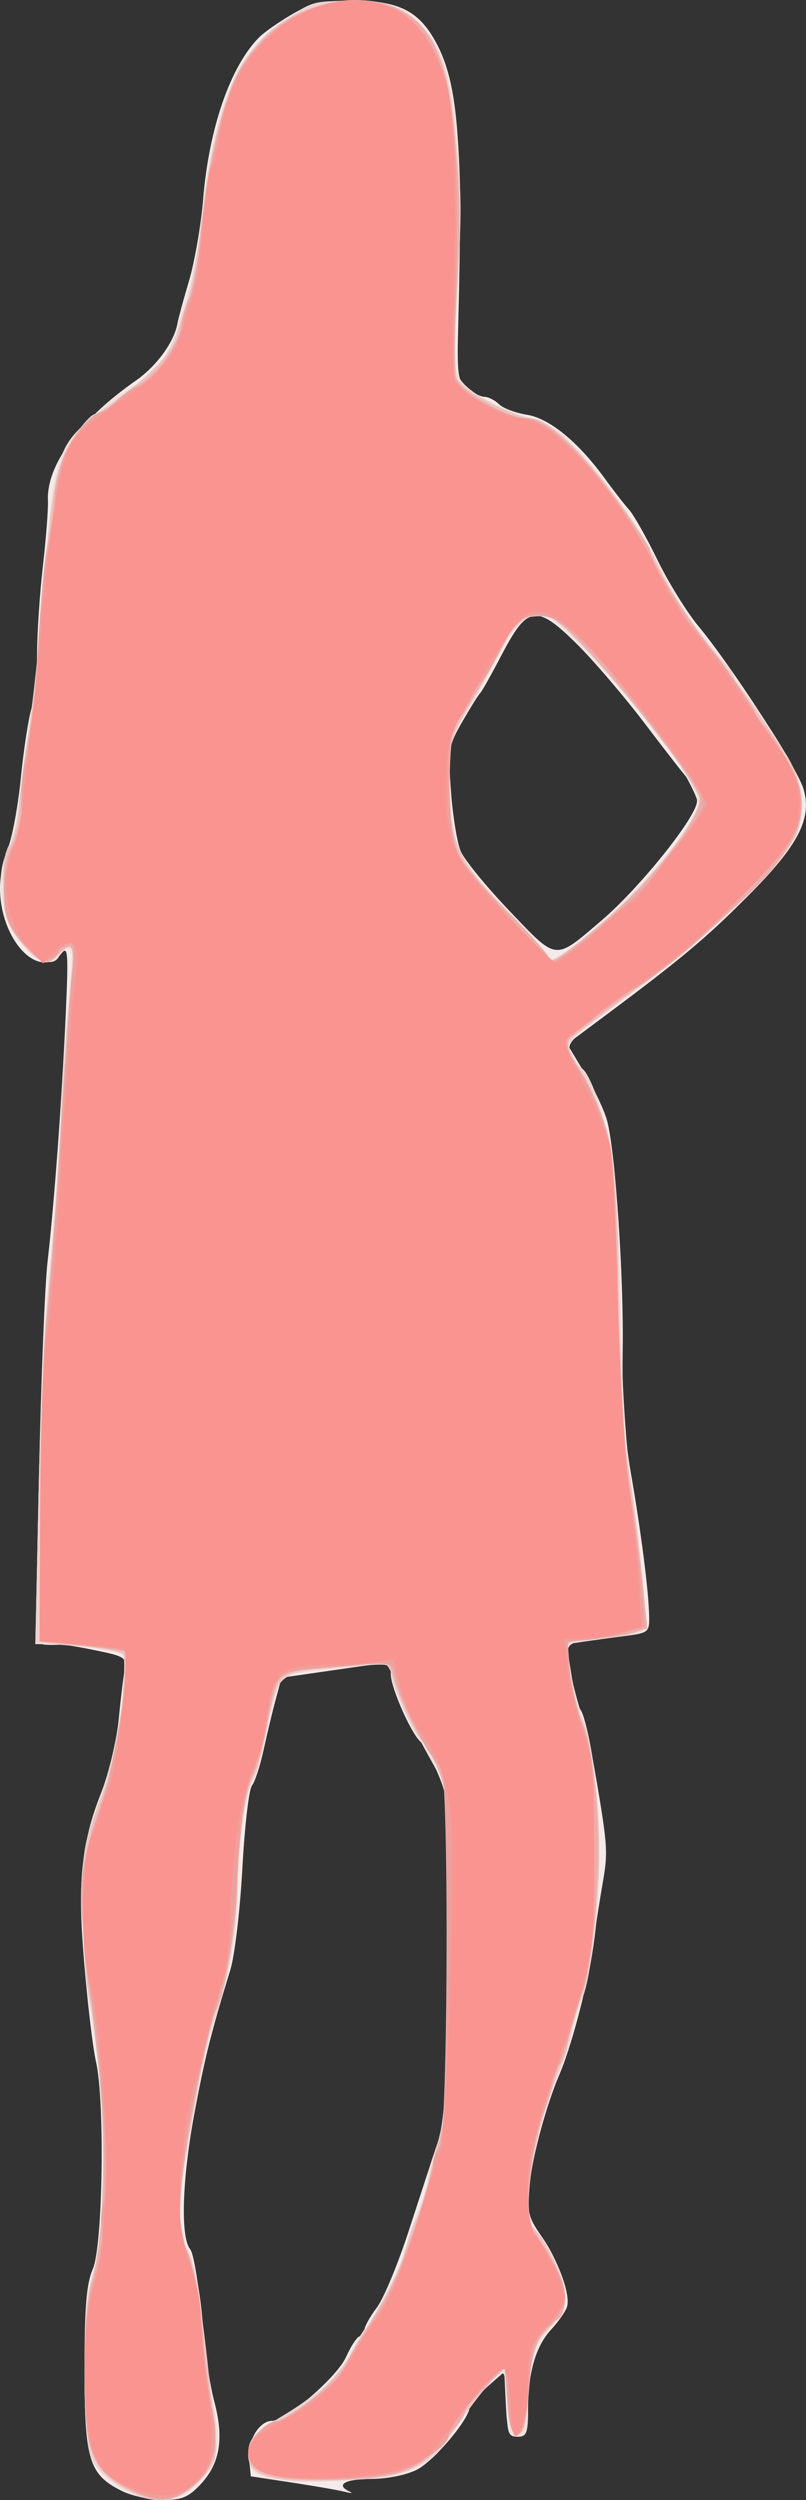 <?xml version="1.0" encoding="UTF-8"?>
<svg version="1.1" viewBox="0 0 190.8 591.44" xmlns="http://www.w3.org/2000/svg">
<rect x="0" y="0" width="190.8" height="591.44" fill="#333333" stroke="none"/>
<g transform="translate(-183.75 -28.57)">
<path d="m212.65 617.86c-7.826-3.855-8.892-7.311-8.897-28.84-4e-3 -14.697 0.454-20.174 1.985-23.75 2.36-5.512 2.866-39.726 0.725-49.022-0.712-3.094-1.957-13.5-2.766-23.125-1.651-19.646-0.877-27.143 4.233-41.025 1.726-4.689 3.494-12.283 3.929-16.875 0.435-4.592 1.057-9.78 1.383-11.528 0.557-2.991 0.152-3.269-6.86-4.718-4.098-0.847-7.914-1.459-8.48-1.361-0.566 0.098-2.103 0.112-3.416 0.03-2.317-0.144-2.361-1.34-1.505-40.461 0.485-22.172 1.403-44.812 2.04-50.312 1.557-13.443 3.333-37.572 4.279-58.125 0.669-14.542 0.536-16.573-0.963-14.688-5.328 6.7-14.589-3.097-14.589-15.434 0-2.727 0.839-6.967 1.864-9.421s2.402-9.889 3.059-16.522c0.657-6.633 1.787-14.025 2.511-16.427 0.724-2.402 1.326-8.308 1.338-13.125 0.013-4.817 0.634-14.102 1.382-20.633 0.748-6.531 1.285-13.519 1.192-15.528-0.386-8.352 7.489-19.077 20.84-28.387 4.942-3.446 9.093-9.178 9.836-13.585 0.174-1.031 1.401-5.531 2.727-10s2.83-13.188 3.344-19.375c1.394-16.816 6.478-31.446 13.297-38.265 1.158-1.158 4.603-3.569 7.655-5.358 4.615-2.705 7.096-3.252 14.737-3.252 11.009 0 15.843 2.634 19.96 10.879 4.761 9.532 5.835 24.229 4.754 65.003-0.339 12.785-0.154 14.172 2.128 15.898 1.375 1.04 3.243 1.909 4.152 1.931 0.908 0.022 2.418 0.806 3.354 1.742 0.936 0.936 3.912 2.055 6.614 2.487 5.339 0.854 12.187 6.473 18.505 15.185 1.994 2.749 4.539 6.014 5.656 7.255 1.117 1.241 4.141 6.585 6.72 11.876 2.579 5.291 6.908 12.299 9.62 15.573 8.081 9.757 23.432 33.513 24.966 38.634 2.1 7.01-1.218 13.362-13.301 25.464-9.922 9.938-15.631 14.717-33.488 28.033l-9.164 6.834 4.15 6.891c2.282 3.79 4.678 8.871 5.324 11.291 1.945 7.287 3.96 37.088 3.679 54.4-0.177 10.916 0.45 20.353 1.91 28.75 2.448 14.075 4.236 28.042 4.351 33.986 0.074 3.83-0.155 4.016-5.86 4.742-3.266 0.416-7.679 1.022-9.808 1.347l-3.87 0.591 1.115 7.108c0.613 3.909 1.599 7.697 2.19 8.417 0.592 0.72 1.668 4.684 2.393 8.809 4.122 23.462 4.198 24.326 2.841 32.172-0.745 4.305-1.939 11.915-2.654 16.91-1.183 8.266-4.891 22.118-7.606 28.418-3.032 7.034-6.294 19.004-6.988 25.64-0.708 6.77-0.462 7.924 2.644 12.406 4.217 6.085 7.153 14.292 6.096 17.044-0.434 1.131-2.106 3.478-3.716 5.215-3.616 3.902-5.435 10.168-5.444 18.756-6e-3 5.673-0.338 6.562-2.447 6.562-2.115 0-2.49-1.023-2.812-7.669l-0.372-7.669-4.062 3.573c-2.234 1.965-4.1 4.151-4.146 4.857-0.188 2.912-8.479 12.688-12.484 14.72-2.474 1.255-7.102 2.186-10.87 2.188-6.175 1e-3 -8.502 1.403-5 3.011 0.859 0.395 0.28 0.398-1.288 7e-3 -1.568-0.39-7.193-1.37-12.5-2.176l-9.649-1.466-0.4-4.179c-0.41-4.278 2.427-8.946 5.437-8.946 3.374 0 15.362-10.34 17.51-15.104 1.214-2.693 2.685-4.896 3.268-4.896s1.06-0.65 1.06-1.444 1.32-3.185 2.932-5.312c1.613-2.127 5.031-10.337 7.596-18.243 2.565-7.906 5.605-17.188 6.755-20.625 1.726-5.159 2.16-12.769 2.488-43.598 0.382-35.923 0.294-37.593-2.3-43.75-1.484-3.521-3.35-6.964-4.147-7.652-2.259-1.948-7.074-12.872-7.074-16.05v-2.858l-25.836 3.728-1.379 5.09c-0.758 2.799-2.05 8.184-2.871 11.965s-2.07 7.603-2.777 8.492c-0.706 0.889-1.721 9.672-2.255 19.518-0.534 9.845-1.812 20.649-2.84 24.008-4.671 15.263-6.051 20.783-8.559 34.232-2.867 15.373-3.282 29.105-0.964 31.898 0.782 0.943 1.948 7.792 2.59 15.22 0.642 7.428 2.032 16.733 3.089 20.677 2.378 8.873 1.417 14.764-3.217 19.726-2.846 3.047-4.478 3.724-8.919 3.701-2.99-0.016-7.336-0.965-9.659-2.109zm113.58-371.61c9.079-7.755 22.521-24.563 22.521-28.161 0-1.601-0.711-3.654-1.58-4.563-0.869-0.908-5.627-6.995-10.575-13.527-4.947-6.531-12.302-15.143-16.344-19.137-9.51-9.397-11.636-9.082-17.752 2.632-2.406 4.609-4.683 8.662-5.06 9.005-0.377 0.344-2.261 3.352-4.187 6.685-3.309 5.727-3.46 6.639-2.743 16.596 0.418 5.795 1.458 12.177 2.312 14.183s6.053 8.36 11.553 14.118c11.396 11.932 10.523 11.846 21.854 2.168z" fill="#f4eae9"/>
<path d="m212.2 617.13c-7.276-4.288-8.447-8.09-8.447-27.407 0-10.978 0.626-18.901 1.812-22.936 3.701-12.594 3.346-43.844-0.729-64.223-0.749-3.745-1.439-13.588-1.534-21.875-0.172-15.011 0.783-19.778 6.778-33.817 1.32-3.092 3.998-25.718 3.144-26.572-1.006-1.006-10.947-2.69-16.23-2.749l-4.886-0.054 0.823-37.188c0.453-20.453 1.39-41.406 2.083-46.562 0.693-5.156 2.088-23.453 3.1-40.659 1.012-17.206 2.19-33.029 2.616-35.161 0.822-4.112-1.421-7.083-2.744-3.634-1.194 3.11-4.676 2.284-8.883-2.108-4.94-5.158-6.751-15.995-3.696-22.119 1.056-2.117 2.26-7.077 2.674-11.022 0.414-3.945 1.55-12.234 2.524-18.422s2.361-19.125 3.082-28.75c2.507-33.451 3.387-37.071 10.564-43.443 6.987-6.203 8.076-7.027 11.943-9.026 3.727-1.927 10.891-11.491 9.586-12.796-0.36-0.36 0.45-3.541 1.8-7.069 1.35-3.528 3.02-11.759 3.711-18.29 2.998-28.311 8.006-40.083 20.64-48.509 5.912-3.943 6.66-4.116 16.198-3.74 11.317 0.446 13.695 1.785 18.958 10.672 5.098 8.608 6.794 30.414 4.79 61.577-0.506 7.873-0.348 14.375 0.396 16.25 1.302 3.282 8.47 7.413 17.106 9.858 2.75 0.779 6.688 2.985 8.75 4.903 6.457 6.005 17.629 21.697 22.866 32.114 2.764 5.5 6.831 11.969 9.038 14.375 4.726 5.155 16.899 22.779 20.909 30.274 3.202 5.984 3.571 11.74 1.129 17.586-2.652 6.348-21.634 24.469-38.781 37.023-15.036 11.009-15.623 11.607-14.282 14.549 0.769 1.688 1.77 3.068 2.225 3.068 1.825 0 6.277 12.428 7.612 21.25 0.78 5.156 1.609 21.469 1.841 36.25 0.311 19.792 1.262 33.121 3.609 50.574 1.898 14.112 2.73 24.156 2.058 24.829-0.621 0.621-3.85 1.38-7.176 1.687-11.51 1.061-11.599 1.113-10.783 6.352 0.401 2.576 1.777 8.008 3.058 12.071 5.761 18.283 5.63 50-0.282 68.506-1.328 4.157-2.414 8.102-2.414 8.768 0 0.666-0.783 2.983-1.74 5.15-7.164 16.214-10.437 36.201-6.466 39.496 3.053 2.534 6.957 11.193 6.957 15.432 0 2.608-1.142 5.269-3.229 7.519-4.018 4.333-5.521 9.416-5.521 18.672 0 6.362-0.29 7.196-2.5 7.196-2.222 0-2.5-0.833-2.5-7.5 0-4.125-0.461-7.5-1.025-7.5-1.498 0-6.426 5.88-11.619 13.865-6.18 9.502-10.691 11.236-29.928 11.503-16.513 0.23-19.063-0.74-18.43-7.008 0.312-3.092 1.751-4.562 8.438-8.619 8.133-4.935 15.064-11.143 15.064-13.493 0-0.701 1.891-3.964 4.202-7.252 4.683-6.663 8.844-15.444 10.163-21.45 0.479-2.18 1.658-5.473 2.62-7.318 0.962-1.844 1.753-4.637 1.757-6.206 4e-3 -1.569 0.968-4.944 2.143-7.5 1.835-3.995 2.199-10.196 2.592-44.164l0.457-39.517-3.787-6.733c-6.251-11.116-10.147-19.561-10.147-21.994 0-2.176-0.67-2.218-12.812-0.801-7.047 0.822-12.863 1.538-12.925 1.591-0.472 0.401-3.179 10.737-4.257 16.26-0.729 3.734-1.821 7.391-2.425 8.125-1.903 2.313-3.829 15.751-3.851 26.877-0.02 9.788-2.395 22.384-5.909 31.333-0.675 1.719-2.192 8.75-3.37 15.625-1.179 6.875-2.662 14.534-3.296 17.02-1.827 7.162-1.351 15.799 1.186 21.486 1.412 3.167 2.674 9.9 3.184 16.999 0.465 6.465 1.618 15.064 2.561 19.108 2.033 8.713 1.014 13.582-3.918 18.73-4.26 4.446-11.362 4.705-18.218 0.664zm114.22-370.63c9.25-8.179 20.87-21.893 22.675-26.761 0.681-1.837-6.103-13.778-9.086-15.991-0.463-0.344-1.357-1.527-1.986-2.63-3.784-6.637-23.562-27.428-25.954-27.282-3.568 0.218-6.322 2.264-8.394 6.238-1.233 2.365-3.124 5.987-4.203 8.049s-3.079 5.438-4.446 7.5c-1.366 2.062-3.1 5.156-3.853 6.875-1.903 4.346-0.794 23.444 1.634 28.133 1.07 2.067 6.221 8.174 11.447 13.572 5.225 5.398 9.501 10.354 9.501 11.015 0 1.425 5.391-2.286 12.664-8.717z" fill="#f1e1dd"/>
<path d="m214.19 618c-2.163-1.067-5.256-3.348-6.875-5.07-2.762-2.938-2.97-4.245-3.374-21.234-0.326-13.666 0.03-19.539 1.452-23.964 4.048-12.598 3.758-45.049-0.593-66.486-0.767-3.781-1.447-13.344-1.51-21.25-0.106-13.268 0.193-15.193 3.881-25 3.784-10.063 7.578-32.37 5.952-35-0.368-0.595-5.242-1.481-10.832-1.968l-10.164-0.887 0.748-35.135c0.411-19.324 1.584-43.01 2.605-52.635s2.203-25.656 2.625-35.625c0.422-9.969 1.322-23.12 2.001-29.225 0.679-6.105 0.935-11.399 0.571-11.763s-1.77 0.34-3.124 1.565c-3.096 2.802-5.153 2.016-9.44-3.604-2.809-3.683-3.43-5.837-3.57-12.398-0.099-4.654 0.461-8.7 1.355-9.777 0.838-1.01 1.854-5.175 2.257-9.255 0.403-4.08 1.524-12.48 2.492-18.668 0.968-6.188 2.365-19.125 3.103-28.75 2.144-27.933 2.848-31.994 6.676-38.526 1.935-3.302 4.458-6.345 5.608-6.762 1.149-0.418 3.872-2.211 6.049-3.986 2.178-1.775 5.271-4.146 6.875-5.269 5.624-3.94 10.459-18.141 12.39-36.391 1.697-16.039 5.908-31.797 10.193-38.142 1.978-2.929 6.511-7.289 10.073-9.688 5.856-3.944 7.31-4.362 15.176-4.362 7.256 0 9.452 0.521 13.234 3.142 7.454 5.165 9.875 10.994 11.522 27.739 1.591 16.176 1.601 17.611 0.287 40.464-0.585 10.171-0.448 16.569 0.388 18.125 1.469 2.735 13.675 9.28 17.307 9.28 5.863 0 23.382 20.46 30.434 35.543 3.167 6.775 10.751 17.726 15.916 22.984 0.892 0.908 1.623 2.134 1.623 2.723s0.723 1.815 1.607 2.723c0.884 0.908 2.712 3.41 4.062 5.559 1.35 2.149 4.05 6.187 6 8.973 4.156 5.94 5.448 13.204 3.434 19.306-1.792 5.431-18.925 22.914-32.213 32.872-5.371 4.025-12.707 9.515-16.302 12.199-5.884 4.393-6.395 5.148-5.125 7.561 0.776 1.474 1.809 2.962 2.296 3.306 2.348 1.657 6.523 14.173 7.714 23.125 0.732 5.5 1.448 21.531 1.591 35.625 0.143 14.094 0.939 29.562 1.768 34.375 2.445 14.183 4.898 38.672 3.977 39.708-0.468 0.527-4.603 1.41-9.189 1.962-4.585 0.552-8.568 1.246-8.851 1.542-0.793 0.83 1.708 15.251 2.901 16.729 2.356 2.917 4.265 17.194 4.27 31.934 5e-3 14.983-2.13 32.995-4.223 35.625-0.547 0.688-1.393 3.5-1.88 6.25s-1.595 6.688-2.463 8.75c-4.281 10.175-6.885 19.663-7.647 27.86-0.7 7.535-0.488 9.433 1.274 11.38 3.509 3.877 6.997 11.681 6.997 15.652 0 2.476-1.29 5.069-3.818 7.678-3.43 3.539-3.906 5.005-4.688 14.435-0.672 8.109-1.296 10.495-2.745 10.495-1.402 0-2.033-1.985-2.5-7.865l-0.625-7.865-3.808 4.115c-2.094 2.264-5.469 6.722-7.5 9.907-5.708 8.952-9.705 11.077-23.272 12.369-17.911 1.705-26.045-0.104-26.045-5.794 0-3.75 1.259-5.114 8.75-9.479 8.529-4.97 12.114-8.522 17.491-17.337 5.774-9.464 11.259-20.411 11.259-22.47 0-0.8 0.819-3.226 1.82-5.393 1.001-2.166 2.713-7.595 3.804-12.064s2.509-10.094 3.15-12.5c0.642-2.406 1.18-20.859 1.196-41.006 0.028-33.989-0.15-37.026-2.467-42.112-1.373-3.014-3.092-5.849-3.821-6.299-1.789-1.106-7.433-13.604-7.433-16.461 0-2.15-0.76-2.211-12.592-1.018-14.571 1.47-14.159 1.098-16.861 15.222-1.009 5.273-2.323 10.197-2.92 10.943-2.036 2.543-3.877 14.585-3.896 25.48-0.018 10.607-2 22.024-5.579 32.126-0.974 2.75-2.668 9.781-3.765 15.625s-2.533 13.34-3.191 16.658c-1.821 9.183-1.477 18.635 0.796 21.88 1.298 1.853 2.41 7.723 3.19 16.841 0.659 7.698 1.731 15.627 2.383 17.62 0.652 1.993 1.185 6.409 1.185 9.812 0 5.371-0.561 6.75-4.25 10.438-4.822 4.822-9.938 5.519-16.557 2.254zm110.18-369.45c9.292-8.016 15.681-14.914 21.072-22.747l4.822-7.007-3.175-5.417c-7.433-12.683-31.054-39.635-34.737-39.635-3.87 0-7.209 3.119-10.88 10.164-4.63 8.883-6.081 11.402-9.452 16.406-1.963 2.913-2.238 5.229-1.783 15 0.661 14.193 2.012 16.977 14.245 29.37 5.095 5.162 9.264 9.894 9.264 10.516 0 1.675 3.553-0.549 10.625-6.651z" fill="#ebd2d0"/>
<path d="m213.26 617.17c-7.975-4.572-9.505-8.956-9.505-27.233 0-9.844 0.663-18.037 1.772-21.894 3.839-13.355 3.456-51.546-0.674-67.243-0.699-2.656-1.372-11.375-1.497-19.375-0.225-14.444 0.864-19.828 6.732-33.296 1.599-3.669 3.891-27.153 2.759-28.269-0.532-0.525-5.186-1.41-10.343-1.968l-9.375-1.013 0.136-33.125c0.075-18.219 0.789-38.75 1.587-45.625s2.265-26.281 3.26-43.125c0.995-16.844 2.185-33.297 2.645-36.562 0.891-6.325 0.164-7.156-3.421-3.911-2.873 2.6-5.004 1.721-9.218-3.804-2.836-3.718-3.428-5.815-3.57-12.635-0.109-5.238 0.377-8.515 1.351-9.117 0.836-0.517 1.845-4.293 2.241-8.392 0.396-4.099 1.511-12.515 2.478-18.702s2.357-19.125 3.091-28.75c2.915-38.261 3.461-39.808 17.667-50 8.014-5.749 13.55-11.699 14.33-15.399 0.388-1.843 1.528-5.601 2.533-8.351s2.421-10.625 3.148-17.5c2.352-22.252 6.828-36.107 14.2-43.955 8.471-9.017 25.379-12.168 34.114-6.357 7.099 4.723 10.411 13.009 11.843 29.627 1.466 17.015 1.466 17.005 0.279 39.095-0.697 12.977-0.543 17.616 0.632 19.032 1.892 2.279 14.106 8.183 16.929 8.183 6.329 0 22.246 18.88 31.088 36.875 2.027 4.125 6.578 11.156 10.114 15.625 7.328 9.261 17.773 24.42 20.919 30.359 2.77 5.229 2.794 11.79 0.06 16.869-3.726 6.922-20.182 22.516-37.46 35.499l-16.523 12.415 4.915 9.223c6.204 11.642 7.703 22.308 7.642 54.385-0.029 15.201 0.599 26.766 1.833 33.75 1.032 5.844 2.582 17.5 3.444 25.903 1.798 17.53 2.415 16.414-9.789 17.688l-7.5 0.783 0.414 5.468c0.228 3.008 1.529 8.914 2.892 13.125 3.74 11.557 5.042 27.607 3.552 43.764-1.302 14.119-3.117 21.56-10.704 43.893-5.101 15.016-6.864 29.547-3.981 32.827 3.261 3.71 7.202 12.534 7.202 16.126 0 2.148-1.462 4.936-3.915 7.467-3.56 3.673-3.985 4.982-4.688 14.435-0.599 8.063-1.193 10.395-2.647 10.395-1.407 0-2.031-2.001-2.5-8.011l-0.625-8.011-4.375 4.982c-2.406 2.74-5.219 6.336-6.25 7.992s-3.846 5.056-6.256 7.557c-4.973 5.162-10.124 6.345-27.974 6.428-11.808 0.054-15.77-1.471-15.77-6.07 0-3.771 1.68-5.642 7.58-8.442 7.102-3.37 13.128-9.038 17.606-16.56 2.304-3.87 5.459-9.08 7.011-11.576 1.552-2.497 3.729-7.633 4.838-11.414s2.446-7.438 2.971-8.125c0.525-0.688 1.403-3.219 1.951-5.625 0.548-2.406 1.125-4.938 1.282-5.625 0.157-0.688 1.18-4.603 2.273-8.7 1.602-6.006 1.987-14.569 1.987-44.186 0-39.53-0.115-40.34-7.024-49.614-1.537-2.062-3.819-6.954-5.072-10.87-1.894-5.918-2.7-7.036-4.778-6.625-1.375 0.272-6.866 0.853-12.201 1.29-11.187 0.917-11.233 0.964-13.973 13.935-0.99 4.686-2.731 10.74-3.869 13.452-1.339 3.191-2.444 11.133-3.131 22.5-0.922 15.265-3.057 27.868-5.351 31.578-1.375 2.225-7.311 33.739-7.992 42.428-0.564 7.204-0.202 10.236 1.868 15.625 2.248 5.853 3.605 15.103 6.13 41.8 0.559 5.912 0.296 6.687-3.712 10.938-5.181 5.494-10.225 5.992-17.639 1.741zm113.13-370.36c11.478-9.67 24.028-26.009 22.854-29.751-1.93-6.149-28.856-39.172-34.327-42.1-2.656-1.421-9.916-0.188-9.916 1.685 0 0.73-3.375 7.113-7.5 14.185-7.472 12.809-7.5 12.895-7.5 22.866 0 13.939 2.168 18.683 13.953 30.541 5.388 5.421 9.797 10.371 9.797 11 0 1.719 2.868-0.193 12.639-8.425z" fill="#ecc1bd"/>
<path d="m213.77 617.16c-8.515-4.503-10.016-8.586-10.016-27.251 0-9.983 0.648-17.912 1.768-21.635 3.063-10.179 3.646-33.146 1.336-52.646-4.032-34.036-4.324-37.563-3.618-43.75 0.392-3.438 2.344-10.758 4.337-16.268 3.205-8.861 7.44-34.76 5.931-36.269-0.272-0.272-4.968-0.937-10.437-1.478l-9.943-0.984 0.139-32.5c0.076-17.875 0.791-38.125 1.587-45 0.796-6.875 2.271-26.281 3.277-43.125 1.006-16.844 2.198-33.578 2.65-37.188 0.843-6.744-0.261-8.323-3.278-4.688-2.282 2.749-3.454 2.367-8.209-2.675-3.071-3.256-4.356-5.833-4.52-9.062-0.379-7.49 0.097-10.849 2.076-14.644 1.038-1.99 1.891-6.601 1.895-10.247 4e-3 -3.646 0.812-10.396 1.794-15 0.983-4.604 2.134-15.684 2.558-24.622 0.424-8.938 1.266-18.219 1.871-20.625 0.605-2.406 1.354-7.505 1.666-11.331 0.804-9.883 5.917-18.576 12.077-20.531 1.398-0.444 2.542-1.296 2.542-1.893 0-0.597 2.109-2.293 4.688-3.769 5.244-3.002 10.198-9.82 10.782-14.839 0.212-1.823 1.04-4.536 1.839-6.03 0.8-1.494 2.031-8.514 2.736-15.599 1.546-15.534 5.475-32.128 9.034-38.159 6.268-10.623 16.102-16.598 27.316-16.598 15.205 0 21.675 8.493 23.618 31.004 1.481 17.157 1.503 18.915 0.488 38.532-0.467 9.026-0.511 17.757-0.098 19.402 0.794 3.165 12.052 9.812 16.619 9.812 4.572 0 11.864 6.462 20.524 18.188 4.787 6.482 8.704 12.217 8.704 12.746 0 2.453 7.273 14.149 15.714 25.272 5.107 6.73 9.286 12.781 9.286 13.447 0 0.665 1.037 2.148 2.304 3.295 1.267 1.147 3.863 5.167 5.769 8.933 5.919 11.698 2.707 19.796-13.697 34.53-2.062 1.853-6 5.408-8.75 7.9-2.75 2.493-7.812 6.423-11.25 8.734-5.603 3.767-13.633 9.732-17.77 13.2-1.708 1.432-0.975 4.146 2.366 8.756 1.246 1.719 3.481 6.5 4.968 10.625 2.412 6.692 2.796 11.136 3.573 41.25 0.52 20.141 1.664 38.79 2.839 46.25 1.082 6.875 2.454 17.147 3.047 22.826l1.079 10.326-4.426 1.23c-2.434 0.676-6.502 1.233-9.04 1.237-2.538 4e-3 -4.914 0.492-5.28 1.085-0.818 1.323 1.715 16.565 3.041 18.297 2.114 2.76 4.027 16.966 4.037 29.979 0.011 13.756-2.173 32.659-4.047 35.021-0.545 0.688-1.653 4.475-2.461 8.416-0.808 3.941-1.931 7.451-2.494 7.799-0.563 0.348-1.384 2.551-1.824 4.896-0.44 2.345-1.605 5.876-2.588 7.848-0.984 1.972-2.174 8.21-2.646 13.863-0.794 9.523-0.635 10.624 2.168 14.978 5.131 7.971 6.082 10.16 6.082 13.996 0 2.038-0.703 4.155-1.562 4.705-4.715 3.016-6.293 6.805-7.044 16.91-0.596 8.016-1.19 10.34-2.644 10.34-1.432 0-1.964-1.89-2.252-8.003l-0.377-8.003-4.935 4.819c-2.715 2.651-4.935 5.291-4.935 5.868 0 1.237-1.728 3.502-6.95 9.111-4.847 5.206-11.099 6.895-26.126 7.057-12.999 0.14-18.174-1.758-18.174-6.669 0-2.731 4.283-7.305 6.84-7.305 2.795 0 14.907-10.053 16.405-13.615 0.83-1.974 3.392-6.333 5.694-9.687 6.375-9.29 11.216-22.287 17.393-46.698 0.609-2.406 1.118-21.25 1.132-41.875 0.027-41.658 0.809-36.953-9.039-54.375-1.749-3.094-3.566-7.475-4.038-9.737-0.632-3.029-1.406-3.96-2.936-3.535-1.143 0.317-6.957 0.949-12.921 1.404-12.312 0.939-11.514 0.142-14.205 14.201-0.969 5.064-2.273 9.846-2.898 10.625-2.032 2.534-3.928 14.436-3.928 24.656 0 9.794-2.829 27.078-5.137 31.393-1.996 3.731-7.491 32.359-8.237 42.919-0.57 8.07-0.286 10.872 1.443 14.214 1.271 2.458 2.615 9.348 3.282 16.824 0.621 6.963 1.781 16.082 2.577 20.264 1.793 9.417 0.838 13.484-4.26 18.141-4.807 4.391-8.721 4.584-15.902 0.787zm114.71-372.06c11.413-10.13 21.959-24.211 20.867-27.861-1.906-6.373-27.014-37.328-33.979-41.893-3.031-1.987-10.363-1.129-10.363 1.213 0 1.768-11.364 21.307-13.065 22.464-1.919 1.305-2.411 22.067-0.677 28.548 1.171 4.377 3.724 7.796 11.99 16.058 5.776 5.773 10.502 11.041 10.502 11.706 0 1.74 5.687-2.212 14.725-10.235z" fill="#ecaeaa"/>
<path d="m213.6 616.87c-8.109-4.224-9.846-9.059-9.846-27.412 0-10.537 0.625-16.246 2.403-21.961 1.391-4.468 2.123-9.447 1.739-11.815-0.365-2.251-0.104-5.154 0.58-6.452 1.419-2.692-1.147-39.213-3.539-50.363-0.797-3.715-1.491-12.152-1.543-18.75-0.082-10.5 0.408-13.387 3.927-23.159 3.662-10.166 7.819-35.992 6.074-37.736-0.311-0.311-4.998-0.966-10.416-1.458l-9.851-0.893 0.142-31.875c0.078-17.531 0.792-37.5 1.587-44.375 0.795-6.875 2.284-26.281 3.308-43.125 1.025-16.844 2.218-34.153 2.652-38.466 0.698-6.94 0.552-7.75-1.263-7.054-1.128 0.433-2.051 1.229-2.051 1.77s-0.837 1.304-1.859 1.696c-2.059 0.79-6.93-3.248-9.273-7.686-2.328-4.41-2.072-14.053 0.504-19.01 1.476-2.841 2.185-6.597 2.021-10.711-0.139-3.485 0.38-7.985 1.153-10 0.773-2.015 1.943-13.226 2.601-24.914s1.723-22.656 2.369-24.375c0.646-1.719 1.43-6.614 1.742-10.878 0.313-4.264 1.48-9.672 2.593-12.019 2.179-4.592 6.362-9.604 8.016-9.604 0.56 0 2.536-1.406 4.391-3.125 1.855-1.719 3.946-3.125 4.647-3.125 2.611 0 9.82-9.759 10.388-14.063 0.204-1.547 1.055-4.5 1.891-6.562 0.836-2.062 2.054-9.094 2.706-15.625 1.55-15.506 5.809-33.254 9.3-38.75 9.357-14.733 27.08-20.77 38.399-13.078 10.896 7.404 13.879 22.932 12.513 65.131l-0.734 22.678 6.754 3.873c3.715 2.13 8.248 3.878 10.074 3.885 7.04 0.025 21.537 16.299 31.354 35.198 2.982 5.741 6.526 11.756 7.875 13.367 1.349 1.61 3.945 4.671 5.77 6.802s5.194 7.001 7.485 10.822c2.292 3.821 5.979 9.352 8.193 12.289 4.82 6.395 6.15 12.283 4.147 18.354-1.433 4.341-19.298 23.541-28.548 30.68-2.227 1.719-4.762 3.755-5.633 4.525-0.871 0.77-3.244 2.26-5.273 3.312-2.029 1.051-5.254 3.364-7.167 5.14-1.913 1.776-4.585 3.821-5.938 4.545-3.215 1.721-3.103 3.291 0.618 8.661 1.693 2.443 4.296 8.098 5.785 12.567 2.386 7.162 2.817 12.127 3.627 41.875 0.526 19.301 1.747 39.102 2.852 46.25 1.063 6.875 2.303 16.757 2.756 21.959l0.823 9.459-4.773 1.471c-2.625 0.809-6.742 1.615-9.148 1.791l-4.375 0.32 0.402 6.19c0.221 3.405 1.627 9.592 3.125 13.75 2.428 6.739 2.723 10.07 2.72 30.685-2e-3 25.084 0.092 24.56-9.673 53.125-6.197 18.126-7.826 32.679-4.125 36.86 3.229 3.649 6.926 11.373 6.926 14.47 0 1.864-1.596 4.69-3.947 6.988-3.597 3.517-3.999 4.705-4.53 13.395-0.883 14.44-4.514 16.992-5.125 3.602-0.163-3.578-0.482-6.691-0.708-6.917-1.06-1.06-13.161 13.213-13.211 15.581-0.049 2.309-6.58 6.996-12.039 8.639-3.265 0.983-11.135 1.757-17.86 1.757-13.021 0-17.579-1.668-17.579-6.433 0-2.58 4.464-7.199 7.03-7.275 1.915-0.057 15.47-10.188 15.47-11.562 0-0.605 2.224-4.449 4.941-8.54 2.718-4.092 5.785-9.268 6.815-11.502 3.179-6.891 9.493-26.189 9.493-29.012 0-1.471 0.703-3.378 1.562-4.236 1.99-1.988 2.29-88.507 0.312-89.92-2.83-2.022-9.171-14.543-10.581-20.893-0.926-4.169-0.034-4.043-17.744-2.511-10.724 0.928-11.224 1.433-13.001 13.136-0.47 3.094-1.972 8.438-3.338 11.875-1.777 4.471-2.787 11.231-3.549 23.75-0.586 9.625-1.965 20.594-3.066 24.375-6.722 23.094-10.597 43.393-10.595 55.511 3.5e-4 2.813 1.049 7.926 2.331 11.364s2.674 11.353 3.095 17.59c0.421 6.237 1.434 14.238 2.252 17.781 2.031 8.799 0.061 15.38-5.662 18.918-5.293 3.272-7.51 3.19-14.67-0.54zm105.42-363.44c3.77-2.705 10.776-8.738 16.416-14.135 1.479-1.415 3.532-3.898 4.563-5.519 1.031-1.62 2.719-3.84 3.75-4.932s3.09-3.909 4.575-6.259c3.184-5.038 3.744-3.831-10.773-23.218-21.048-28.108-28.292-31.524-35.634-16.806-2.039 4.087-4.011 7.431-4.382 7.431-0.371 0-1.481 1.828-2.466 4.062-0.985 2.234-2.529 4.806-3.43 5.714-2.703 2.724-2.121 25.997 0.787 31.459 1.814 3.407 20.678 24.473 22.312 24.915 0.2 0.054 2.127-1.167 4.282-2.714z" fill="#eda19d"/>
<path d="m215.39 617.3c-8.936-3.333-10.857-7.553-11.424-25.091-0.321-9.94 0.138-15.607 1.773-21.875 2.297-8.806 2.9-14.573 3.173-30.335 0.204-11.761-2.303-38.898-4.007-43.381-2.207-5.804-1.834-29.176 0.539-33.764 1.132-2.189 2.062-4.711 2.066-5.605 4e-3 -0.894 0.842-3.225 1.863-5.181 2.012-3.857 5.199-31.662 3.792-33.078-0.473-0.476-5.176-1.147-10.449-1.491l-9.588-0.625 0.195-33.125c0.112-18.992 0.789-35.792 1.588-39.375 0.766-3.438 2.226-21.156 3.244-39.375s2.433-37.295 3.145-42.392c1.533-10.976 0.386-13.375-4.293-8.979l-3.029 2.846-2.518-2.518c-5.979-5.979-7.866-16.157-4.587-24.743 1.193-3.125 2.312-8.585 2.485-12.135 0.173-3.55 0.947-10.954 1.718-16.454 0.772-5.5 1.934-16.75 2.584-25 1.86-23.631 4.465-38.732 7.388-42.838 1.417-1.99 6.403-6.19 11.078-9.332 9.168-6.16 13.558-11.134 14.803-16.768 0.433-1.96 1.516-5.532 2.408-7.938 0.892-2.406 2.03-10.145 2.529-17.198 0.499-7.052 1.356-13.1 1.905-13.439s1.393-3.569 1.877-7.178c2.473-18.442 16.262-32.186 32.292-32.186 8.987 0 14.87 4.141 19.208 13.52 2.761 5.97 3.403 9.503 4.014 22.105 0.4 8.25 0.411 23.156 0.024 33.125-0.387 9.969-0.29 19.32 0.216 20.78 1.016 2.935 11.289 9.22 15.07 9.22 8.07 0 23.835 17.44 33.247 36.779 2.354 4.837 6.412 11.34 9.018 14.453 2.606 3.112 7.191 9.312 10.19 13.776 2.999 4.465 6.929 10.086 8.734 12.492 7.228 9.636 7.127 18.568-0.306 27-7.52 8.531-21.477 21.669-27.383 25.778-7.897 5.493-14.722 10.489-16.331 11.953-0.97 0.883-2.889 2.397-4.263 3.365-2.466 1.736-2.447 1.865 1.447 9.645 3.814 7.62 5.466 11.362 7.34 16.635 0.489 1.375 1.323 18.25 1.854 37.5 0.531 19.25 1.597 38.239 2.369 42.198 0.772 3.959 1.823 13.3 2.336 20.758l0.933 13.56-5.345 1.43c-2.94 0.786-7.089 1.43-9.221 1.43h-3.876l0.889 7.188c0.489 3.953 2.101 10.562 3.582 14.688 2.369 6.597 2.693 10.133 2.693 29.375 0 23.754 0.275 22.288-9.976 53.125-2.285 6.875-4.569 14.75-5.075 17.5-1.337 7.267-0.716 17.137 1.216 19.341 2.264 2.583 6.96 12.572 6.96 14.804 0 0.991-1.969 3.98-4.375 6.644-3.964 4.388-4.375 5.539-4.375 12.258 0 7.146-1.857 14.888-3.239 13.505-0.368-0.368-0.788-3.788-0.934-7.601-0.146-3.812-0.717-7.384-1.271-7.937-1.104-1.104-6.2 4.385-13.931 15.005-4.435 6.092-5.81 7.093-12.169 8.862-7.179 1.996-23.861 2.506-29.588 0.903-1.654-0.463-3.62-1.813-4.369-3-1.921-3.046 0.147-5.952 6.583-9.249 8.907-4.563 13.444-8.742 17.69-16.3 2.236-3.98 4.473-7.517 4.972-7.861 2.455-1.692 8.081-15.706 12.295-30.625 1.165-4.125 2.656-8.344 3.313-9.375 1.443-2.265 3.43-68.792 2.372-79.375-0.86-8.598-2.981-14.384-7.392-20.167-1.7-2.228-3.76-6.955-4.58-10.504l-1.489-6.452-4.444 0.735c-2.444 0.404-7.96 0.742-12.257 0.749-10.045 0.018-12.217 2-13.405 12.234-0.479 4.124-1.647 8.994-2.595 10.823-3.187 6.143-5.394 18.724-5.934 33.832-0.344 9.623-1.229 16.638-2.469 19.569-1.063 2.513-2.578 7.857-3.367 11.875-0.789 4.018-1.987 8.742-2.663 10.498-1.847 4.796-3.789 20.776-3.612 29.719 0.093 4.716 1.131 10.185 2.57 13.541 1.327 3.096 2.424 8.536 2.438 12.089 0.014 3.552 0.619 10.396 1.346 15.209 2.03 13.444 1.648 19.287-1.482 22.618-4.5 4.79-8.517 5.506-15.751 2.808zm104.03-363.81c1.926-1.515 5.518-4.606 7.981-6.869 2.463-2.263 4.883-4.117 5.376-4.12 0.493-4e-3 3.303-3.24 6.243-7.194 2.94-3.953 5.657-7.469 6.038-7.812 0.381-0.344 1.938-2.409 3.46-4.59l2.768-3.965-2.747-4.785c-3.444-5.999-18.551-25.513-25.314-32.698-6.756-7.177-10.968-9.366-14.722-7.652-1.718 0.784-6.067 6.897-10.816 15.2-7.649 13.374-7.955 14.239-8.246 23.376-0.484 15.135 1.427 19.564 14.048 32.566 5.99 6.171 11.238 11.238 11.661 11.259 0.423 0.021 2.345-1.201 4.271-2.716z" fill="#f99491"/>
</g>
</svg>
